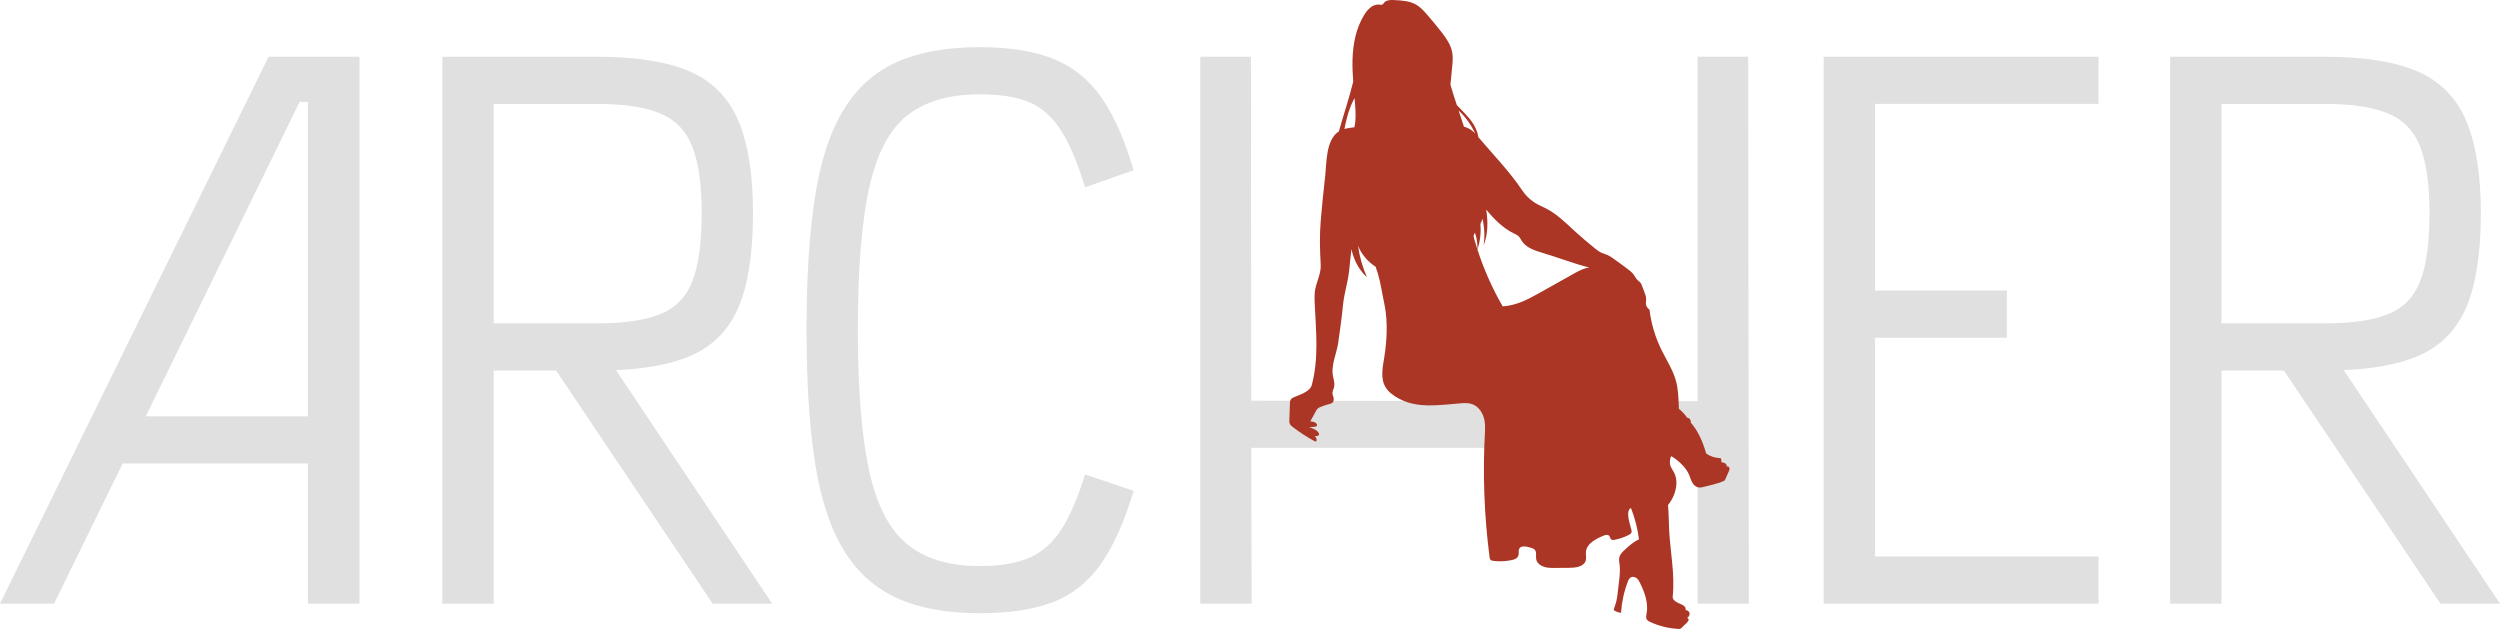 <svg width="159" height="40" viewBox="0 0 159 40" fill="none" xmlns="http://www.w3.org/2000/svg">
<path d="M155.213 38.392L145.256 23.566H139.024V20.566H147.859C149.57 20.566 150.913 20.37 151.884 19.979C152.856 19.587 153.538 18.884 153.93 17.87C154.321 16.855 154.517 15.421 154.517 13.565C154.517 11.768 154.321 10.363 153.93 9.348C153.538 8.334 152.856 7.624 151.884 7.218C150.913 6.812 149.57 6.609 147.859 6.609H141.287V38.392H138.023V3.609H147.859C150.354 3.609 152.319 3.921 153.756 4.544C155.192 5.167 156.222 6.211 156.846 7.675C157.469 9.138 157.781 11.102 157.781 13.566C157.781 16.117 157.469 18.117 156.846 19.566C156.222 21.016 155.192 22.045 153.756 22.654C152.559 23.16 150.995 23.457 149.064 23.541L159 38.392L155.213 38.392Z" fill="#E0E0E0"/>
<path d="M79.578 25.484L107.964 25.517V3.609H111.184L111.228 38.392H107.964V28.479H79.582L79.603 38.392H76.339V3.609H79.56L79.578 25.484Z" fill="#E0E0E0"/>
<path d="M62.306 39C60.217 39 58.469 38.681 57.062 38.044C55.655 37.406 54.523 36.391 53.668 35C52.812 33.609 52.202 31.761 51.84 29.457C51.477 27.153 51.296 24.319 51.296 20.957C51.296 17.594 51.477 14.768 51.84 12.478C52.202 10.188 52.812 8.348 53.668 6.957C54.524 5.565 55.655 4.558 57.062 3.935C58.469 3.312 60.217 3 62.306 3C64.192 3 65.752 3.247 66.985 3.739C68.218 4.232 69.233 5.043 70.031 6.174C70.829 7.304 71.518 8.855 72.098 10.826L69.008 11.913C68.544 10.376 68.036 9.174 67.485 8.304C66.934 7.435 66.259 6.834 65.461 6.5C64.663 6.167 63.611 6 62.306 6C60.362 6 58.824 6.449 57.693 7.348C56.562 8.247 55.757 9.782 55.277 11.956C54.799 14.13 54.559 17.13 54.559 20.956C54.559 24.753 54.799 27.746 55.277 29.934C55.757 32.123 56.561 33.681 57.693 34.609C58.825 35.536 60.362 36 62.306 36C63.611 36 64.663 35.826 65.461 35.478C66.259 35.131 66.933 34.536 67.485 33.696C68.036 32.855 68.544 31.681 69.008 30.174L72.098 31.217C71.518 33.159 70.829 34.703 70.031 35.848C69.233 36.993 68.225 37.804 67.006 38.283C65.788 38.761 64.221 39 62.306 39Z" fill="#E0E0E0"/>
<path fill-rule="evenodd" clip-rule="evenodd" d="M17.081 3.609L0 38.392H3.438L7.8 29.478H19.584V38.392H22.864V3.609C20.936 3.609 19.009 3.609 17.081 3.609ZM9.269 26.479L19.056 6.481H19.584V26.479H9.269Z" fill="#E0E0E0"/>
<path d="M45.324 38.392L35.367 23.566H29.135V20.566H37.969C39.681 20.566 41.023 20.37 41.995 19.979C42.967 19.587 43.649 18.884 44.041 17.87C44.432 16.855 44.628 15.421 44.628 13.565C44.628 11.768 44.432 10.363 44.041 9.348C43.649 8.334 42.967 7.624 41.995 7.218C41.023 6.812 39.681 6.609 37.969 6.609H31.398V38.392H28.134V3.609H37.969C40.465 3.609 42.43 3.921 43.866 4.544C45.303 5.167 46.333 6.211 46.957 7.675C47.58 9.138 47.892 11.102 47.892 13.566C47.892 16.117 47.58 18.117 46.957 19.566C46.333 21.016 45.303 22.045 43.866 22.654C42.669 23.16 41.106 23.457 39.175 23.541L49.111 38.392L45.324 38.392Z" fill="#E0E0E0"/>
<path d="M115.984 38.392V3.609H133.468V6.608H119.247V18.479H127.636V21.479L119.247 21.478V35.392H133.468V38.392H115.984Z" fill="#E0E0E0"/>
<g clip-path="url(#clip0_2743_13323)">
<path d="M100.08 17.413C99.309 17.845 98.538 18.277 97.767 18.709C97.075 19.098 96.371 19.435 95.571 19.485C94.912 18.343 94.376 17.135 93.971 15.889C94.13 15.357 94.207 14.791 94.153 14.242C94.204 14.136 94.247 14.028 94.285 13.917C94.418 14.471 94.442 15.05 94.352 15.613C94.648 14.892 94.638 14.103 94.526 13.328C94.987 13.907 95.599 14.517 96.264 14.836C96.378 14.892 96.498 14.944 96.587 15.032C96.678 15.122 96.731 15.24 96.801 15.345C97.077 15.757 97.601 15.933 98.088 16.077C99.08 16.371 100.072 16.761 101.076 17.015C100.716 17.058 100.392 17.237 100.08 17.413V17.413ZM93.734 14.948C93.746 14.895 93.778 14.85 93.81 14.805C93.923 15.153 93.978 15.517 93.968 15.881C93.894 15.652 93.823 15.422 93.758 15.19C93.735 15.111 93.713 15.028 93.734 14.948ZM86.151 6.237C86.164 6.398 86.178 6.559 86.189 6.721C86.223 7.179 86.242 7.646 86.137 8.094C85.925 8.121 85.71 8.145 85.506 8.203C85.603 7.698 85.722 7.197 85.918 6.72C85.986 6.555 86.066 6.394 86.151 6.237ZM93.821 8.492C93.774 8.44 93.724 8.39 93.67 8.344C93.509 8.207 93.314 8.114 93.107 8.056C92.994 7.714 92.881 7.372 92.768 7.03C93.214 7.445 93.573 7.945 93.821 8.492ZM109.994 29.761C109.974 29.687 109.876 29.63 109.813 29.676C109.841 29.601 109.793 29.515 109.724 29.47C109.655 29.425 109.569 29.412 109.487 29.4C109.481 29.34 109.475 29.279 109.469 29.219C109.468 29.2 109.465 29.18 109.453 29.165C109.434 29.141 109.399 29.138 109.368 29.136C109.051 29.116 108.771 29.021 108.513 28.844C108.31 28.136 108.023 27.434 107.53 26.872C107.566 26.732 107.449 26.574 107.299 26.561C107.152 26.352 106.975 26.163 106.777 25.999C106.774 25.929 106.772 25.859 106.769 25.789C106.75 25.264 106.731 24.733 106.591 24.225C106.395 23.511 105.973 22.877 105.648 22.208C105.263 21.415 105.012 20.562 104.908 19.693C104.77 19.602 104.686 19.46 104.678 19.3C104.673 19.202 104.696 19.106 104.695 19.009C104.693 18.876 104.647 18.75 104.6 18.625C104.546 18.48 104.492 18.334 104.438 18.189C104.411 18.116 104.383 18.042 104.334 17.981C104.283 17.92 104.213 17.876 104.155 17.82C104.035 17.707 103.969 17.551 103.867 17.422C103.77 17.299 103.642 17.203 103.516 17.108C103.206 16.876 102.896 16.643 102.577 16.422C102.463 16.344 102.348 16.266 102.22 16.211C102.104 16.162 101.979 16.131 101.864 16.08C101.709 16.011 101.576 15.907 101.445 15.803C101.001 15.448 100.569 15.079 100.15 14.696C99.575 14.171 98.997 13.588 98.291 13.239C98.121 13.155 97.945 13.081 97.779 12.989C97.394 12.778 97.064 12.478 96.824 12.121C96.007 10.905 94.978 9.848 94.026 8.728C94.008 8.625 93.987 8.523 93.956 8.422C93.743 7.729 93.165 7.228 92.655 6.683C92.588 6.476 92.519 6.27 92.453 6.064C92.381 5.837 92.31 5.608 92.248 5.377C92.284 5.006 92.321 4.636 92.357 4.265C92.388 3.947 92.419 3.624 92.358 3.31C92.265 2.829 91.966 2.411 91.662 2.019C91.357 1.626 91.039 1.244 90.71 0.871C90.521 0.658 90.323 0.444 90.074 0.299C89.669 0.062 89.173 0.031 88.699 0.006C88.514 -0.004 88.318 -0.012 88.153 0.071C88.071 0.112 88.003 0.185 87.966 0.265C87.921 0.279 87.876 0.295 87.832 0.312C87.782 0.298 87.731 0.289 87.678 0.288C87.285 0.28 86.977 0.605 86.775 0.929C86.247 1.775 86.051 2.779 86.021 3.766C86.007 4.243 86.029 4.72 86.064 5.197C85.803 6.258 85.447 7.305 85.153 8.357C84.311 8.885 84.374 10.392 84.28 11.214C84.176 12.126 84.08 13.075 84.001 14.003C83.919 14.966 83.943 15.879 83.997 16.844C84.032 17.452 83.655 18.032 83.614 18.64C83.598 18.874 83.607 19.109 83.618 19.344C83.7 21.061 83.878 22.811 83.433 24.476C83.33 24.862 82.817 25.055 82.433 25.206C82.294 25.26 82.136 25.314 82.074 25.444C82.045 25.504 82.043 25.573 82.04 25.639C82.027 25.99 82.015 26.34 82.002 26.69C81.999 26.78 81.996 26.873 82.033 26.955C82.073 27.042 82.151 27.105 82.228 27.165C82.673 27.507 83.148 27.814 83.646 28.081C83.732 28.078 83.742 28.029 83.734 27.947C83.727 27.865 83.675 27.794 83.624 27.727C83.678 27.735 83.734 27.742 83.787 27.729C83.84 27.715 83.889 27.674 83.894 27.622C83.896 27.594 83.885 27.566 83.871 27.541C83.768 27.352 83.479 27.222 83.26 27.185C83.373 27.168 83.472 27.146 83.586 27.143C83.644 27.141 83.711 27.136 83.745 27.092C83.768 27.062 83.769 27.02 83.755 26.986C83.741 26.951 83.714 26.923 83.684 26.9C83.587 26.827 83.458 26.802 83.334 26.803C83.448 26.596 83.571 26.367 83.684 26.159C83.719 26.096 83.754 26.031 83.808 25.983C83.859 25.938 83.922 25.909 83.985 25.883C84.157 25.812 84.334 25.753 84.514 25.707C84.594 25.686 84.677 25.667 84.738 25.614C84.855 25.511 84.839 25.33 84.786 25.187C84.771 25.146 84.754 25.105 84.746 25.063C84.721 24.921 84.804 24.786 84.841 24.646C84.896 24.439 84.846 24.221 84.796 24.012C84.613 23.251 85.008 22.532 85.117 21.758C85.228 20.968 85.339 20.178 85.417 19.384C85.487 18.671 85.717 17.982 85.801 17.26C85.856 16.791 85.89 16.316 85.951 15.847C85.97 15.932 85.991 16.017 86.015 16.101C86.181 16.677 86.485 17.226 86.941 17.633C86.657 16.994 86.464 16.317 86.371 15.627C86.587 16.171 86.989 16.64 87.49 16.966C87.594 17.258 87.682 17.553 87.751 17.85C87.783 17.988 87.81 18.128 87.837 18.267C87.914 18.665 87.992 19.063 88.069 19.461C88.268 20.485 88.207 21.674 88.043 22.704C87.939 23.352 87.779 24.059 88.121 24.627C88.297 24.92 88.589 25.133 88.892 25.308C90.127 26.018 91.562 25.752 92.931 25.648C93.464 25.608 93.834 25.673 94.155 26.116C94.42 26.482 94.473 26.951 94.448 27.385C94.294 30.069 94.39 32.766 94.736 35.433C94.744 35.493 94.754 35.558 94.796 35.603C94.845 35.655 94.923 35.668 94.995 35.676C95.366 35.717 95.744 35.701 96.11 35.629C96.286 35.594 96.481 35.529 96.553 35.372C96.601 35.269 96.584 35.151 96.591 35.039C96.619 34.619 97.114 34.76 97.398 34.846C97.473 34.869 97.549 34.899 97.603 34.955C97.752 35.109 97.663 35.358 97.702 35.566C97.745 35.794 97.953 35.968 98.18 36.045C98.407 36.123 98.654 36.122 98.896 36.12C99.201 36.118 99.507 36.116 99.812 36.114C100.215 36.111 100.717 36.044 100.844 35.677C100.91 35.489 100.846 35.284 100.865 35.087C100.916 34.573 101.482 34.278 101.975 34.073C102.092 34.024 102.245 33.98 102.335 34.068C102.407 34.138 102.402 34.264 102.487 34.319C102.542 34.354 102.615 34.345 102.68 34.333C102.997 34.273 103.306 34.167 103.591 34.02C103.657 33.986 103.726 33.946 103.755 33.88C103.784 33.816 103.768 33.741 103.752 33.673C103.688 33.405 103.35 32.482 103.729 32.307C103.983 32.95 104.152 33.624 104.241 34.304C103.908 34.448 103.636 34.693 103.371 34.933C103.209 35.08 103.039 35.239 102.989 35.447C102.95 35.607 102.989 35.773 103.009 35.937C103.051 36.284 103.01 36.635 102.97 36.982C102.94 37.231 102.911 37.481 102.882 37.73C102.862 37.9 102.842 38.07 102.801 38.237C102.761 38.398 102.702 38.554 102.651 38.712C102.642 38.738 102.633 38.768 102.644 38.794C102.654 38.819 102.679 38.836 102.703 38.849C102.823 38.917 102.959 38.96 103.097 38.975C103.141 38.3 103.286 37.631 103.527 36.996C103.569 36.886 103.622 36.767 103.73 36.714C103.846 36.657 103.993 36.695 104.092 36.775C104.192 36.854 104.254 36.968 104.309 37.081C104.608 37.691 104.854 38.383 104.719 39.045C104.694 39.169 104.672 39.309 104.747 39.413C104.793 39.478 104.868 39.516 104.941 39.551C105.509 39.816 106.133 39.97 106.764 39.999C106.795 40 106.827 40.002 106.856 39.992C106.9 39.98 106.933 39.947 106.965 39.916C107.071 39.812 107.178 39.707 107.285 39.602C107.332 39.556 107.38 39.506 107.393 39.444C107.406 39.381 107.363 39.304 107.296 39.304C107.4 39.24 107.473 39.124 107.457 39.007C107.441 38.89 107.32 38.789 107.2 38.81C107.243 38.699 107.167 38.573 107.065 38.505C106.964 38.436 106.841 38.405 106.732 38.35C106.558 38.262 106.364 38.132 106.384 37.944C106.534 36.538 106.231 35.127 106.158 33.714C106.131 33.182 106.135 32.646 106.085 32.116C106.238 31.937 106.358 31.729 106.448 31.514C106.645 31.04 106.705 30.483 106.46 30.031C106.4 29.921 106.323 29.819 106.272 29.704C106.174 29.486 106.182 29.228 106.287 29.012C106.396 29.069 106.5 29.139 106.595 29.213C106.942 29.482 107.258 29.805 107.428 30.202C107.495 30.359 107.538 30.527 107.622 30.678C107.705 30.828 107.84 30.965 108.014 30.998C108.137 31.022 108.264 30.991 108.386 30.96C108.585 30.91 108.785 30.859 108.984 30.809C109.23 30.746 109.483 30.674 109.701 30.549C109.785 30.36 109.868 30.17 109.951 29.981C109.982 29.911 110.014 29.834 109.994 29.761H109.994Z" fill="#AB3626"/>
</g>
<defs>
<clipPath id="clip0_2743_13323">
<rect width="28" height="40" fill="white" transform="translate(82)"/>
</clipPath>
</defs>
</svg>
